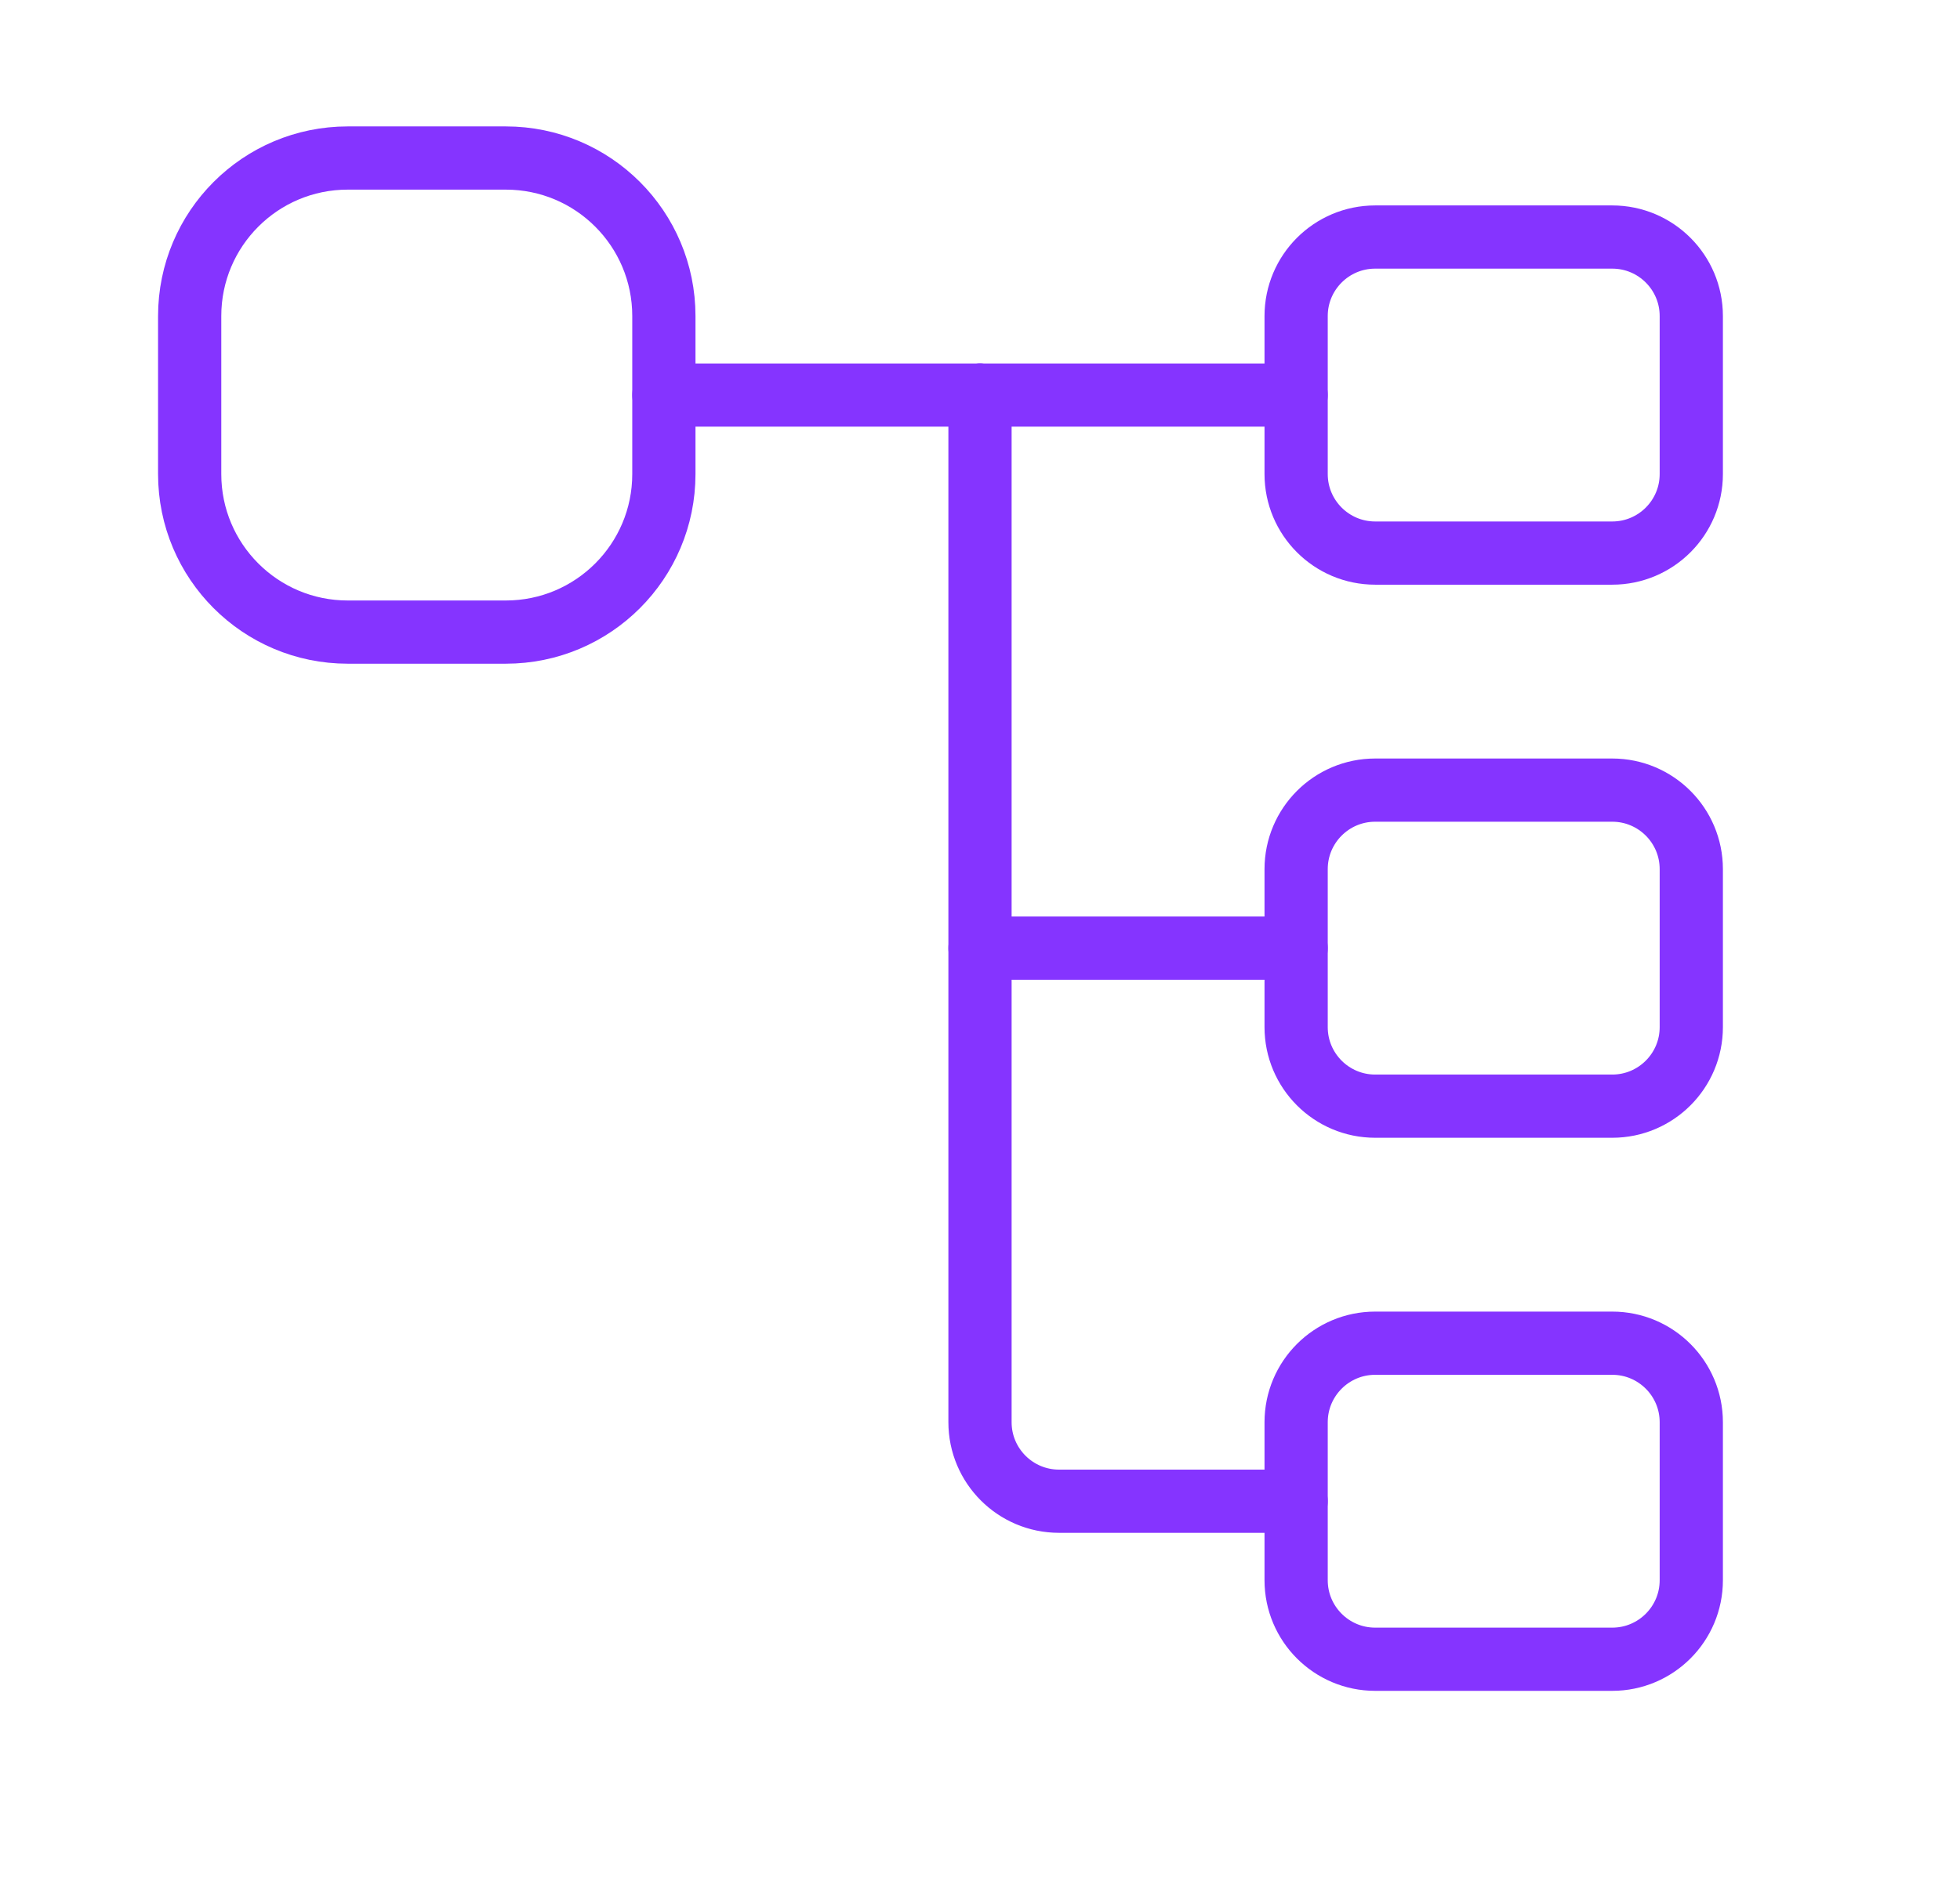 <svg xmlns="http://www.w3.org/2000/svg" width="31" height="30" viewBox="0 0 31 30" fill="none"><path d="M20.5 6.25H15.5" stroke="#8534FF" stroke-linecap="round" stroke-linejoin="round"></path><path fill-rule="evenodd" clip-rule="evenodd" d="M25.5 8.75H21.75C21.06 8.75 20.5 8.19 20.5 7.5V5C20.5 4.31 21.06 3.75 21.75 3.75H25.5C26.19 3.75 26.75 4.31 26.75 5V7.5C26.75 8.19 26.19 8.75 25.5 8.75Z" stroke="#8534FF" stroke-linecap="round" stroke-linejoin="round"></path><path d="M20.5 15H15.5" stroke="#8534FF" stroke-linecap="round" stroke-linejoin="round"></path><path fill-rule="evenodd" clip-rule="evenodd" d="M25.5 17.5H21.75C21.06 17.5 20.5 16.94 20.5 16.25V13.75C20.5 13.06 21.06 12.5 21.75 12.5H25.5C26.19 12.5 26.75 13.06 26.75 13.75V16.25C26.75 16.94 26.19 17.5 25.5 17.5Z" stroke="#8534FF" stroke-linecap="round" stroke-linejoin="round"></path><path d="M10.5 6.25H15.5" stroke="#8534FF" stroke-linecap="round" stroke-linejoin="round"></path><path fill-rule="evenodd" clip-rule="evenodd" d="M5.5 2.5H8C9.381 2.5 10.5 3.619 10.5 5V7.5C10.5 8.881 9.381 10 8 10H5.5C4.119 10 3 8.881 3 7.5V5C3 3.619 4.119 2.5 5.5 2.5Z" stroke="#8534FF" stroke-linecap="round" stroke-linejoin="round"></path><path fill-rule="evenodd" clip-rule="evenodd" d="M25.5 26.25H21.75C21.06 26.25 20.5 25.69 20.5 25V22.5C20.5 21.81 21.06 21.25 21.75 21.25H25.5C26.19 21.25 26.75 21.81 26.75 22.5V25C26.75 25.69 26.19 26.25 25.5 26.25Z" stroke="#8534FF" stroke-linecap="round" stroke-linejoin="round"></path><path d="M20.5 23.75H16.75C16.06 23.75 15.5 23.19 15.5 22.5V6.25" stroke="#8534FF" stroke-linecap="round" stroke-linejoin="round"></path></svg>